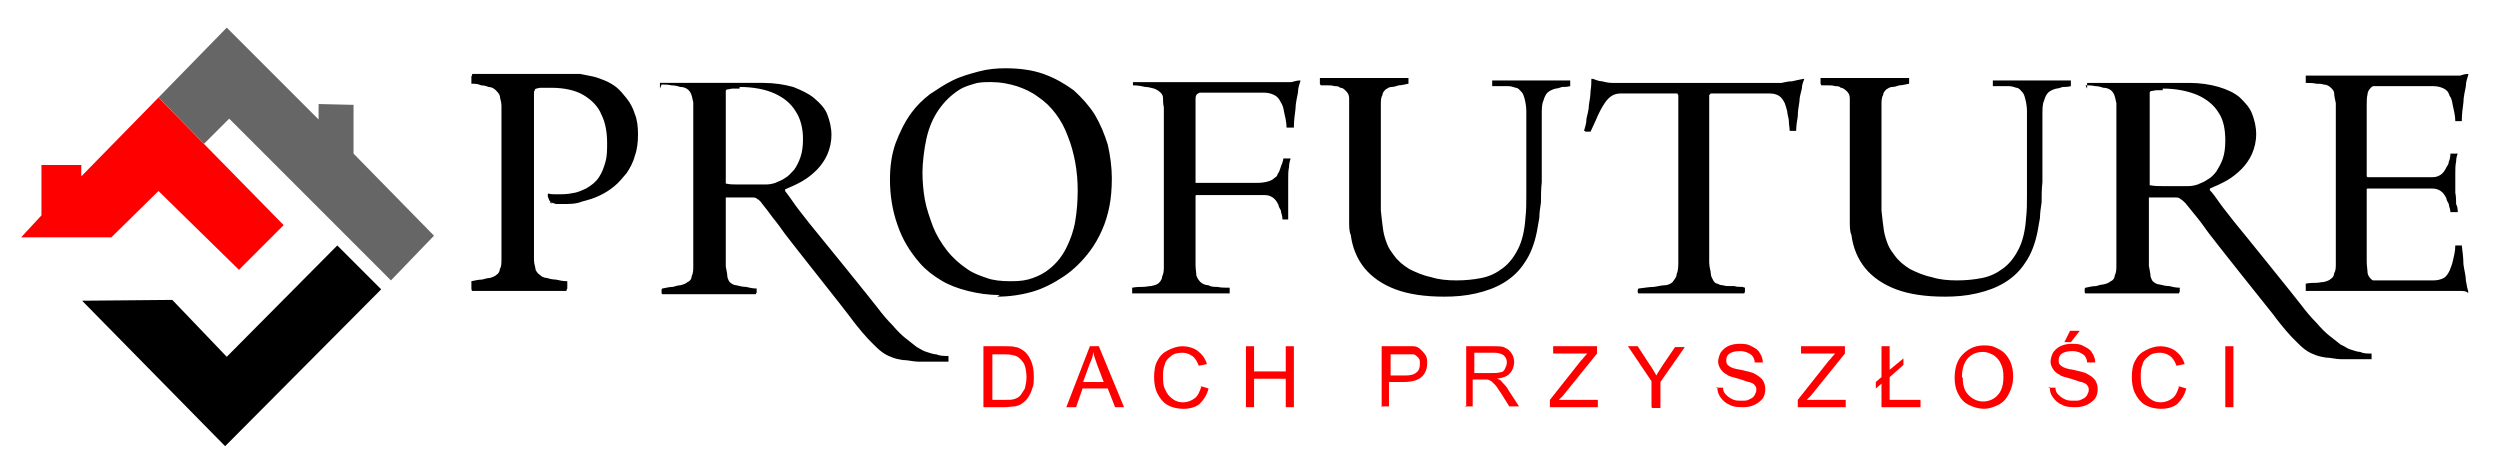 <?xml version="1.0" encoding="UTF-8"?>
<svg id="Warstwa_1" xmlns="http://www.w3.org/2000/svg" version="1.1" xmlns:xlink="http://www.w3.org/1999/xlink" viewBox="0 0 307.6 58">
  <!-- Generator: Adobe Illustrator 29.2.1, SVG Export Plug-In . SVG Version: 2.1.0 Build 116)  -->
  <defs>
    <style>
      .st0, .st1 {
        fill: red;
      }

      .st0, .st2, .st3 {
        fill-rule: evenodd;
      }

      .st2 {
        fill: #666;
      }
    </style>
  </defs>
  <g id="Warstwa_x5F_1">
    <polygon class="st0" points="2.6 29.2 13.7 29.2 19.5 23.5 29.4 33.2 34.9 27.7 19.5 12 10 21.7 10 20.3 5.1 20.3 5.1 26.5 2.6 29.2"/>
    <polygon class="st2" points="19.5 12 27.9 3.4 39.2 14.7 39.2 12.8 43.5 12.9 43.5 18.9 53.4 29 48.1 34.5 28.2 14.6 25.1 17.7 19.5 12"/>
    <polygon class="st3" points="10.1 37 27.7 54.9 46.9 35.6 41.5 30.2 27.9 43.9 21.2 36.9 10.1 37"/>
    <path d="M266.1,10.9c1.7,0,3.1.3,4.3.8,1.1.5,2,1.2,2.6,2.2.6.9.8,2.1.8,3.4,0,.9-.1,1.6-.3,2.2-.2.6-.5,1.1-.8,1.6-.3.4-.7.8-1.1,1-.4.3-.8.4-1.2.6-.3.1-.7.2-1.2.2-.5,0-1,0-1.5,0-.6,0-1.1,0-1.6,0-.5,0-1,0-1.5-.1,0,0,0,0-.1,0,0,0,0,0,0-.1v-2.6c0-.9,0-1.8,0-2.7,0-.9,0-1.7,0-2.5,0-.8,0-1.4,0-2,0-.6,0-1,0-1.2,0,0,0-.2,0-.3,0-.1.1-.2.2-.2.2,0,.4-.1.7-.1.3,0,.5,0,.7,0h0ZM91,10.7c1.7,0,3.2.3,4.3.8,1.1.5,2,1.2,2.6,2.2.6.9.9,2.1.9,3.4,0,.9-.1,1.6-.3,2.2-.2.6-.5,1.2-.8,1.6-.4.4-.7.8-1.1,1-.4.3-.8.4-1.2.6-.3.1-.7.2-1.2.2-.5,0-1,0-1.6,0-.6,0-1.1,0-1.7,0-.5,0-1.1,0-1.5-.1,0,0,0,0-.1,0,0,0,0,0,0-.1,0-.8,0-1.7,0-2.6s0-1.8,0-2.7c0-.9,0-1.7,0-2.5,0-.8,0-1.4,0-2,0-.6,0-1,0-1.2,0,0,0-.2,0-.3,0-.1.1-.2.2-.2.2,0,.4-.1.7-.1.3,0,.5,0,.8,0h0ZM81.4,10.4c.4,0,.8,0,1.2.1.4,0,.8.1,1.1.2.6,0,1,.3,1.2.6.2.3.3.8.4,1.3,0,.3,0,.8,0,1.4,0,.6,0,1.3,0,2.1,0,.8,0,1.6,0,2.4,0,.8,0,1.6,0,2.3,0,.8,0,1.4,0,2,0,.4,0,.9,0,1.5,0,.6,0,1.2,0,1.9,0,.7,0,1.3,0,2,0,.7,0,1.3,0,1.9,0,.6,0,1.1,0,1.6,0,.4,0,.8,0,1,0,.5,0,.9-.2,1.3,0,.3-.2.6-.5.7-.2.2-.5.3-.9.4-.2,0-.6.1-.9.2-.4,0-.8.1-1.3.2,0,0-.1,0-.1.2,0,0,0,.2,0,.3,0,0,0,.2.1.2.3,0,1,0,1.9,0,.9,0,2.2,0,3.8,0,.8,0,1.6,0,2.4,0,.8,0,1.5,0,2.1,0,.6,0,1.1,0,1.3,0,0,0,0-.1.1-.2,0,0,0-.2,0-.3,0,0,0-.2,0-.2-.5,0-.9-.1-1.3-.2-.4,0-.8-.1-1.2-.2-.3,0-.6-.2-.7-.3-.2-.1-.3-.4-.4-.7,0-.3-.1-.8-.2-1.3,0-.4,0-1,0-1.7,0-.7,0-1.4,0-2.2,0-.8,0-1.6,0-2.3,0-.8,0-1.5,0-2.1,0,0,0,0,0-.2,0,0,0,0,.1,0,.2,0,.4,0,.7,0,.3,0,.6,0,.9,0,.3,0,.6,0,.9,0,.3,0,.5,0,.7,0,.2,0,.4,0,.6.2.2.1.4.3.6.6.4.5.8,1,1.3,1.7.5.6,1,1.3,1.5,2,.5.7,7.5,9.5,8,10.2.5.7,1,1.3,1.5,1.9.5.6.9,1,1.3,1.4.4.4.7.7,1.1,1,.4.3.8.5,1.1.6.4.2.9.3,1.5.4.6,0,1.3.2,1.9.2.7,0,1.4,0,2,0,.6,0,1.2,0,1.7,0,0,0,0,0,0-.2,0,0,0-.2,0-.3,0,0,0-.2,0-.2-.6,0-1,0-1.5-.2-.4,0-.8-.2-1.2-.3-.4-.1-.8-.4-1.2-.6-.4-.3-.9-.7-1.4-1.1-.5-.4-1-.9-1.6-1.6-.6-.6-1.2-1.3-1.8-2.1-.6-.8-7.8-9.7-8.4-10.4-.6-.8-1.2-1.5-1.7-2.2-.5-.7-.9-1.3-1.3-1.8,0,0,0,0,0-.1,0,0,0-.1,0-.1.7-.3,1.4-.6,2.1-1,.7-.4,1.3-.9,1.8-1.4.5-.5,1-1.2,1.3-1.9.3-.7.5-1.5.5-2.4,0-.9-.2-1.7-.5-2.5-.3-.8-.9-1.4-1.6-2-.7-.6-1.6-1-2.6-1.4-1.1-.3-2.3-.5-3.7-.5-.8,0-1.5,0-2.3,0-.8,0-1.6,0-2.5,0-.9,0-1.8,0-2.8,0-.4,0-.8,0-1.2,0-.5,0-.9,0-1.4,0-.5,0-.9,0-1.4,0-.4,0-.8,0-1.1,0,0,0,0,0,0,.2,0,0,0,.2,0,.3,0,0,0,.2,0,.2h0ZM122.7,36.5c1.4,0,2.9-.2,4.3-.6,1.4-.4,2.7-1.1,3.9-1.9,1.2-.8,2.3-1.9,3.2-3.1.6-.8,1.1-1.7,1.5-2.6.4-.9.7-1.9.9-2.9.2-1,.3-2.2.3-3.5s-.2-2.8-.5-4.1c-.4-1.3-.9-2.5-1.6-3.7-.7-1.1-1.6-2.1-2.6-3-1.1-.8-2.3-1.5-3.7-2-1.4-.5-3-.7-4.7-.7-1.1,0-2.2.1-3.3.4-1.1.3-2.2.6-3.2,1.1-1,.5-1.9,1.1-2.8,1.7-.9.7-1.6,1.4-2.2,2.2-.9,1.2-1.5,2.5-2,3.8-.5,1.4-.7,2.9-.7,4.5,0,1.9.3,3.8.9,5.5.6,1.8,1.5,3.3,2.8,4.8.7.8,1.6,1.5,2.6,2.1,1,.6,2.1,1,3.3,1.3,1.2.3,2.5.5,3.9.5h0ZM124.3,34.6c-1.1,0-2.1-.1-2.9-.4-.9-.3-1.7-.6-2.4-1.1-.9-.6-1.8-1.4-2.5-2.3-.7-.9-1.3-1.9-1.7-2.9-.4-1.1-.8-2.2-1-3.3-.2-1.1-.3-2.3-.3-3.4s.2-2.9.5-4.2c.3-1.3.8-2.5,1.5-3.5.7-1,1.5-1.8,2.6-2.5.5-.3,1.1-.5,1.8-.7.6-.2,1.3-.2,2.1-.2,1.1,0,2.1.2,3.1.5.9.3,1.8.7,2.6,1.3.9.6,1.6,1.3,2.2,2.1.6.8,1.1,1.7,1.5,2.8.4,1,.7,2.1.9,3.2.2,1.1.3,2.3.3,3.4,0,1.3-.1,2.6-.3,3.8-.2,1.2-.6,2.3-1.1,3.3-.5,1-1.2,1.9-2.1,2.6-.6.5-1.2.8-2,1.1-.8.3-1.6.4-2.6.4h0ZM67.6,24.9c.3,0,.5.1.8.2.3,0,.6,0,1,0,.7,0,1.5,0,2.2-.3.8-.2,1.5-.4,2.3-.8.6-.3,1.1-.6,1.7-1.1.5-.4,1-1,1.5-1.6.4-.6.8-1.3,1-2.1.3-.8.4-1.7.4-2.7,0-.9-.1-1.8-.4-2.5-.2-.7-.6-1.4-1-1.9-.4-.5-.8-1-1.3-1.4-.4-.3-.9-.6-1.4-.8-.5-.2-1-.4-1.5-.5-.5-.1-1-.2-1.5-.3-.5,0-.9,0-1.3,0-.8,0-1.6,0-2.4,0-.7,0-1.5,0-2.2,0-.7,0-1.5,0-2.4,0s-1,0-1.5,0c-.5,0-1,0-1.5,0-.5,0-.9,0-1.2,0-.4,0-.6,0-.8,0,0,0,0,.2-.1.3,0,.2,0,.3,0,.5,0,.2,0,.3,0,.4.4,0,.8,0,1.2.2.3,0,.7.1.9.2.4,0,.7.2.9.4.2.2.4.4.5.7,0,.3.2.7.2,1.2,0,.7,0,1.7,0,3.2,0,1.5,0,3.5,0,6,0,1.6,0,3,0,4.2,0,1.3,0,2.4,0,3.3,0,.9,0,1.6,0,2.1,0,.6,0,1-.2,1.3,0,.3-.2.6-.4.7-.2.2-.5.3-.8.4-.3,0-.6.1-1,.2-.4,0-.8.1-1.3.2,0,0,0,.2,0,.3,0,.2,0,.3,0,.5,0,.2,0,.3.1.4.3,0,.6,0,1,0,.4,0,.9,0,1.4,0,.5,0,1.1,0,1.6,0,.6,0,1.1,0,1.6,0s.9,0,1.5,0c.5,0,1.1,0,1.7,0,.6,0,1.1,0,1.6,0,.5,0,.9,0,1.2,0,0,0,0-.2.1-.3,0-.2,0-.4,0-.5,0-.2,0-.3,0-.4-.5,0-1-.1-1.4-.2-.4,0-.8-.1-1.1-.2-.4,0-.7-.2-.9-.4-.2-.1-.4-.4-.5-.6,0-.3-.2-.7-.2-1.2,0-1.1,0-2.5,0-4.2,0-1.7,0-3.8,0-6.2,0-1.7,0-3.2,0-4.4,0-1.2,0-2.2,0-2.9,0-.8,0-1.4,0-1.8,0-.5,0-.8,0-1,0-.2,0-.3.1-.4,0-.1.1-.2.2-.2.1,0,.3-.1.5-.1.2,0,.5,0,.7,0,.2,0,.4,0,.6,0,1.6,0,3,.3,4,.9,1,.6,1.8,1.4,2.2,2.4.5,1,.7,2.2.7,3.5,0,.8,0,1.6-.2,2.3-.2.7-.4,1.3-.8,1.9-.4.6-.9,1-1.6,1.4-.4.2-.9.4-1.3.5-.5.1-1,.2-1.7.2s-.6,0-.9,0c-.3,0-.5,0-.7-.1,0,0,0,0-.1.1,0,0,0,.2,0,.2,0,0,0,.2.1.3,0,.1.1.3.2.4,0,.1.2.2.3.3h0ZM256.6,10.5c.4,0,.8,0,1.2.1.4,0,.7.1,1,.2.6,0,1,.3,1.2.6.2.3.3.8.4,1.3,0,.3,0,.8,0,1.4,0,.6,0,1.3,0,2.1,0,.8,0,1.5,0,2.4,0,.8,0,1.6,0,2.3v2c0,.4,0,.9,0,1.4,0,.6,0,1.2,0,1.8,0,.7,0,1.3,0,2,0,.7,0,1.3,0,1.9,0,.6,0,1.1,0,1.6,0,.4,0,.8,0,1,0,.5,0,.9-.2,1.3,0,.3-.2.6-.5.7-.2.2-.5.3-.9.4-.2,0-.6.1-.9.2-.4,0-.8.1-1.3.2,0,0-.1,0-.1.2,0,0,0,.2,0,.3,0,0,0,.2.1.2.3,0,1,0,1.9,0,.9,0,2.2,0,3.8,0,.8,0,1.6,0,2.4,0,.8,0,1.5,0,2.1,0,.6,0,1,0,1.3,0,0,0,0-.1.1-.2,0,0,0-.2,0-.3,0,0,0-.2,0-.2-.5,0-.9-.1-1.3-.2-.4,0-.8-.1-1.2-.2-.3,0-.6-.2-.7-.3-.2-.1-.3-.4-.4-.7,0-.3-.1-.7-.2-1.3,0-.4,0-1,0-1.7,0-.7,0-1.4,0-2.2,0-.8,0-1.6,0-2.3v-2s0,0,0-.2c0,0,0,0,.1,0,.2,0,.4,0,.7,0,.3,0,.6,0,.9,0,.3,0,.6,0,.9,0,.3,0,.5,0,.7,0,.2,0,.4,0,.6.2.2.1.4.3.6.5.4.5.8,1,1.3,1.6.5.6,1,1.3,1.5,2,.5.7,7.5,9.5,8,10.1.5.7,1,1.3,1.5,1.9.5.6.9,1,1.3,1.4.4.4.7.7,1.1,1,.4.3.8.5,1.1.6.4.2.9.3,1.5.4.6,0,1.2.2,1.9.2.7,0,1.3,0,2,0,.6,0,1.2,0,1.7,0,0,0,0,0,0-.2,0,0,0-.2,0-.3,0,0,0-.2,0-.2-.6,0-1,0-1.4-.2-.4,0-.8-.2-1.2-.3-.4-.1-.7-.4-1.2-.6-.4-.3-.9-.7-1.4-1.1-.5-.4-1-.9-1.6-1.6-.6-.6-1.2-1.3-1.8-2.1-.6-.8-7.7-9.6-8.3-10.3-.6-.8-1.2-1.5-1.7-2.2-.5-.7-.9-1.3-1.3-1.7,0,0,0,0,0-.1,0,0,0,0,0-.1.7-.3,1.4-.6,2.1-1,.7-.4,1.3-.9,1.8-1.4.5-.5,1-1.2,1.3-1.9.3-.7.5-1.5.5-2.4,0-.9-.2-1.7-.5-2.5-.3-.8-.9-1.4-1.5-2-.7-.6-1.6-1-2.6-1.3-1-.3-2.3-.5-3.6-.5-.8,0-1.5,0-2.3,0-.8,0-1.6,0-2.5,0-.9,0-1.8,0-2.8,0s-.7,0-1.2,0c-.4,0-.9,0-1.4,0-.5,0-.9,0-1.3,0-.4,0-.8,0-1.1,0,0,0,0,0,0,.2,0,0,0,.2,0,.3,0,0,0,.2,0,.2h0ZM224.1,10.5c.2,0,.5,0,.8,0,.3,0,.6,0,.9.1.3,0,.5,0,.7.2.3,0,.6.3.8.5.2.2.3.5.3.8,0,.3,0,.6,0,1,0,.6,0,1.3,0,2.2,0,.9,0,1.8,0,2.8,0,1,0,2.1,0,3.2,0,1.1,0,2.1,0,3.1,0,1,0,1.9,0,2.7,0,.8,0,1.4.2,1.8.2,1.6.8,3,1.7,4.1.9,1.1,2.2,2,3.8,2.6,1.6.6,3.6.9,6,.9,1.3,0,2.6-.1,3.9-.4,1.3-.3,2.4-.7,3.4-1.3,1-.6,1.9-1.4,2.6-2.5.7-1,1.2-2.3,1.5-3.8.1-.5.2-1.1.3-1.7,0-.6.1-1.2.2-1.9,0-.7,0-1.6.1-2.5,0-1,0-2.1,0-3.5,0-1.3,0-2.9,0-4.7,0-.8,0-1.4.2-1.8.1-.4.3-.8.5-1,.2-.2.6-.4,1-.5.2,0,.5-.1.8-.2.3,0,.6,0,1-.1,0,0,0,0,0-.2,0,0,0-.2,0-.3,0,0,0-.1,0-.2-.4,0-1,0-1.8,0-.7,0-1.6,0-2.7,0s-2.5,0-3.3,0c-.8,0-1.4,0-1.8,0,0,0,0,0,0,.2,0,0,0,.2,0,.3,0,0,0,.1,0,.2.3,0,.6,0,.8,0,.2,0,.4,0,.6,0,.2,0,.4,0,.6,0,.3,0,.6.1.9.2.3,0,.5.3.7.5.2.2.3.5.4.9.1.4.2.9.2,1.5,0,1.1,0,2.2,0,3.4,0,1.2,0,2.4,0,3.5,0,1.2,0,2.3,0,3.3,0,1,0,2-.1,2.8-.1,1.6-.4,2.9-.9,3.9-.5,1-1.1,1.8-1.9,2.4-.8.6-1.6,1-2.6,1.2-1,.2-2,.3-3.1.3-1.1,0-2.2-.1-3.1-.4-1-.2-1.9-.6-2.7-1-.8-.5-1.4-1-1.9-1.7-.3-.4-.6-.8-.8-1.3-.2-.5-.4-1.1-.5-1.7-.1-.7-.2-1.5-.3-2.5,0-.4,0-.9,0-1.5,0-.6,0-1.3,0-2.1,0-.8,0-1.6,0-2.5v-2.5c0-.8,0-1.6,0-2.4,0-.7,0-1.4,0-1.9,0-.6,0-1,.2-1.3,0-.3.2-.5.4-.7.2-.1.4-.3.7-.3.3,0,.6-.1.9-.2.3,0,.7-.1,1.2-.2,0,0,0,0,0-.2,0,0,0-.2,0-.3,0,0,0-.1,0-.2-.5,0-1.2,0-2.1,0-.9,0-1.9,0-3.2,0-.8,0-1.6,0-2.4,0-.8,0-1.4,0-2,0-.6,0-1,0-1.2,0,0,0,0,0,0,.2,0,0,0,.2,0,.3,0,0,0,.1,0,.2h0ZM214.4,35.3c-.4,0-.7,0-1-.1-.3,0-.5,0-.7,0-.2,0-.4,0-.7-.1-.3,0-.5-.1-.7-.2-.2,0-.4-.2-.5-.4-.1-.2-.3-.5-.3-.8,0-.4-.2-.8-.2-1.4,0-.3,0-.8,0-1.5,0-.7,0-1.5,0-2.4,0-1,0-2,0-3.1,0-1.1,0-2.3,0-3.5,0-1.2,0-2.4,0-3.6,0-1.2,0-2.3,0-3.4,0-1.1,0-2,0-2.9s0-.1,0-.2c0,0,.1-.1.2-.2.2,0,.5,0,1,0,.4,0,.9,0,1.5,0s1.1,0,1.7,0c.6,0,1.1,0,1.7,0,.5,0,1,0,1.3,0,.5,0,.9.1,1.2.3.3.2.5.5.7.9.1.3.2.6.3,1,0,.4.2.8.2,1.2,0,.4.1.8.1,1.2,0,0,.1,0,.2,0,.1,0,.3,0,.4,0,.1,0,.2,0,.2,0,0-.6.1-1.2.2-1.8,0-.6.1-1.2.2-1.8,0-.6.2-1.1.3-1.6,0-.5.2-.9.3-1.2,0,0,0,0,0,0,0,0,0,0-.1,0-.5.1-1,.2-1.4.3-.4,0-.9.1-1.3.2-.5,0-1,0-1.6,0h-17.9c-.4,0-.9,0-1.3,0-.5,0-.9-.1-1.3-.2-.4,0-.8-.2-1.1-.3,0,0-.1,0-.2,0,0,0,0,0,0,0,0,.4,0,.9-.1,1.5,0,.5-.1,1.1-.2,1.7,0,.6-.2,1.2-.3,1.7,0,.6-.2,1.1-.3,1.5,0,0,.1,0,.2.1.1,0,.2,0,.4,0,.1,0,.2,0,.2,0,.2-.4.4-.9.6-1.3.2-.5.4-.9.6-1.3.2-.4.4-.7.6-1,.2-.3.5-.6.8-.8.3-.2.7-.3,1.1-.3.2,0,.6,0,1,0,.5,0,1,0,1.6,0,.6,0,1.2,0,1.7,0s1.1,0,1.5,0c.4,0,.8,0,1,0,0,0,.1,0,.2,0,0,0,0,.1.1.2v3.7c0,1.3,0,2.7,0,4.1,0,1.4,0,2.8,0,4.2,0,1.4,0,2.6,0,3.8,0,1.1,0,2.1,0,2.9,0,.8,0,1.4,0,1.7,0,.6,0,1.2-.2,1.6,0,.4-.3.7-.5,1-.2.2-.6.4-1,.4-.3,0-.7.1-1.3.2-.5,0-1.1.1-1.9.2,0,0-.1.1-.1.3s0,.2.1.3c.7,0,1.7,0,2.8,0,1.2,0,2.5,0,4.1,0,.6,0,1.3,0,2.1,0,.7,0,1.5,0,2.2,0,.7,0,1.3,0,1.8,0,0,0,0,0,.1-.2,0,0,0-.2,0-.3s0-.2,0-.2h0ZM162.5,10.5c.2,0,.5,0,.8,0,.3,0,.6,0,.9.1.3,0,.5,0,.7.2.4,0,.6.3.8.5.2.2.3.5.3.8,0,.3,0,.6,0,1,0,.6,0,1.3,0,2.2,0,.9,0,1.8,0,2.8,0,1,0,2.1,0,3.2,0,1.1,0,2.1,0,3.1,0,1,0,1.9,0,2.7,0,.8,0,1.4.2,1.8.2,1.6.8,3,1.7,4.1.9,1.1,2.2,2,3.8,2.6,1.6.6,3.6.9,6,.9,1.3,0,2.6-.1,3.9-.4,1.3-.3,2.4-.7,3.4-1.3,1-.6,1.9-1.4,2.6-2.5.7-1,1.2-2.3,1.5-3.8.1-.5.2-1.1.3-1.7,0-.6.1-1.2.2-1.9,0-.7,0-1.6.1-2.5,0-1,0-2.1,0-3.5,0-1.3,0-2.9,0-4.7,0-.8,0-1.4.2-1.8.1-.4.3-.8.5-1,.2-.2.6-.4,1-.5.2,0,.5-.1.8-.2.3,0,.6,0,1-.1,0,0,0,0,0-.2,0,0,0-.2,0-.3,0,0,0-.1,0-.2-.4,0-1,0-1.8,0-.7,0-1.6,0-2.7,0s-2.5,0-3.3,0c-.8,0-1.4,0-1.8,0,0,0,0,0,0,.2,0,0,0,.2,0,.3,0,0,0,.1,0,.2.3,0,.6,0,.8,0,.2,0,.4,0,.6,0,.2,0,.4,0,.6,0,.3,0,.6.1.9.2.3,0,.5.3.7.5.2.2.3.5.4.9.1.4.2.9.2,1.5,0,1.1,0,2.2,0,3.4,0,1.2,0,2.4,0,3.5,0,1.2,0,2.3,0,3.3,0,1,0,2-.1,2.8-.1,1.6-.4,2.9-.9,3.9-.5,1-1.1,1.8-1.9,2.4-.8.6-1.6,1-2.6,1.2-1,.2-2,.3-3.1.3-1.1,0-2.2-.1-3.1-.4-1-.2-1.9-.6-2.7-1-.8-.5-1.4-1-1.9-1.7-.3-.4-.6-.8-.8-1.3-.2-.5-.4-1.1-.5-1.7-.1-.7-.2-1.5-.3-2.5,0-.4,0-.9,0-1.5,0-.6,0-1.3,0-2.1,0-.8,0-1.6,0-2.5v-2.5c0-.8,0-1.6,0-2.4,0-.7,0-1.4,0-1.9,0-.6,0-1,.2-1.3,0-.3.2-.5.4-.7.2-.1.4-.3.7-.3.3,0,.6-.1.9-.2.3,0,.7-.1,1.2-.2,0,0,0,0,0-.2,0,0,0-.2,0-.3,0,0,0-.1,0-.2-.5,0-1.2,0-2.1,0-.9,0-1.9,0-3.2,0-.8,0-1.6,0-2.4,0-.8,0-1.4,0-2,0-.6,0-1,0-1.2,0,0,0,0,0,0,.2,0,0,0,.2,0,.3,0,0,0,.1,0,.2h0ZM139.4,10.5c.6,0,1.1.1,1.5.2.4,0,.7.1,1.1.2.3.1.6.3.8.5.2.2.3.4.3.7,0,.3,0,.7.1,1.1,0,.4,0,1.1,0,2,0,.9,0,2,0,3.3v4.2c0,1.6,0,3,0,4.4,0,1.3,0,2.5,0,3.4,0,1,0,1.7,0,2.2,0,.5,0,.9-.2,1.3,0,.3-.2.6-.4.8-.2.2-.5.3-1,.4-.3,0-.6.1-1,.1-.3,0-.8,0-1.3.1,0,0,0,0,0,.2,0,0,0,.2,0,.3,0,0,0,.2,0,.2.8,0,1.7,0,2.7,0,.9,0,2,0,3.2,0,1.3,0,2.4,0,3.4,0,1,0,1.9,0,2.7,0,0,0,0-.1,0-.2,0,0,0-.2,0-.3,0,0,0-.2,0-.2-.6,0-1.1,0-1.5-.1-.4,0-.8,0-1.1-.2-.4,0-.8-.2-1-.4-.2-.2-.4-.5-.5-.8,0-.3-.1-.8-.1-1.3,0-.5,0-1.1,0-1.8,0-.7,0-1.4,0-2.2,0-.8,0-1.6,0-2.3v-2.1s0,0,0-.1c0,0,0-.1.1-.1.2,0,.5,0,1.1,0,.5,0,1.1,0,1.8,0,.7,0,1.4,0,2.1,0,.7,0,1.4,0,2,0,.6,0,1.1,0,1.4,0,.4,0,.7.1,1,.3.3.2.5.5.7.9,0,.2.2.5.3.7,0,.3.2.6.2,1.1,0,0,.1,0,.2,0,.1,0,.2,0,.3,0,.1,0,.2,0,.2,0,0-.4,0-1,0-1.6,0-.6,0-1.2,0-1.9,0-.5,0-1,0-1.5,0-.5,0-1,.1-1.4,0-.4.1-.8.2-1.1,0,0,0,0-.2,0-.1,0-.2,0-.4,0-.1,0-.2,0-.3,0,0,.3-.2.7-.3,1-.1.3-.2.7-.4.9,0,.2-.2.4-.4.5-.2.2-.4.3-.7.4-.3.1-.8.2-1.4.2-.3,0-.7,0-1.2,0-.5,0-1.1,0-1.7,0-.6,0-1.2,0-1.8,0-.6,0-1.2,0-1.6,0h-1.1c0,0-.1,0-.2,0,0,0,0,0,0-.1v-2c0-.7,0-1.5,0-2.3,0-.8,0-1.6,0-2.3,0-.8,0-1.4,0-2.1,0-.6,0-1.1,0-1.5,0-.2,0-.3.1-.5,0-.1.2-.2.4-.3.2,0,.5,0,1,0,.5,0,1,0,1.7,0,.7,0,1.3,0,2,0,.7,0,1.3,0,1.9,0,.6,0,1,0,1.3,0,.5,0,.9.1,1.3.3.4.2.6.5.8.9.2.3.3.6.4,1.2.1.5.3,1.2.3,1.9,0,0,.1,0,.3,0,.1,0,.2,0,.4,0,.1,0,.2,0,.2,0,0-.8.1-1.6.2-2.3,0-.7.2-1.4.3-2,0-.6.2-1.1.3-1.4,0,0,0,0,0-.1,0,0,0,0-.1,0-.3,0-.6.1-1,.2-.4,0-.8,0-1.4,0-.5,0-1.2,0-2,0h-10.6c-1.4,0-2.5,0-3.5,0-.9,0-1.6,0-2,0,0,0,0,0,0,.2,0,0,0,.2,0,.3,0,0,0,.2,0,.2h0ZM287.4,23h0c0,1.5,0,2.8,0,4,0,1.3,0,2.4,0,3.3,0,.9,0,1.6,0,2.1,0,.5,0,.9-.2,1.2,0,.3-.2.6-.4.7-.2.2-.5.3-.9.4-.3,0-.6.1-.9.1-.3,0-.8,0-1.3.1,0,0,0,0,0,.2,0,0,0,.2,0,.3,0,0,0,.1,0,.2h0c0,.1,0,.2,0,.2.4,0,1.1,0,2,0,.9,0,2.1,0,3.4,0h10.4c.7,0,1.4,0,1.9,0,.5,0,1,0,1.3,0,.4,0,.7,0,.9.2,0,0,0,0,.1,0,0,0,0,0,0-.1-.1-.3-.2-.8-.3-1.4,0-.6-.2-1.2-.3-2,0-.7-.1-1.5-.2-2.3,0,0,0,0-.2,0-.1,0-.2,0-.4,0-.1,0-.2,0-.2,0,0,.8-.2,1.4-.3,1.9-.1.5-.3.9-.4,1.2-.2.4-.4.7-.7.9-.4.2-.8.3-1.3.3-.3,0-.7,0-1.3,0-.6,0-1.2,0-1.8,0-.7,0-1.3,0-2,0-.6,0-1.2,0-1.7,0-.2,0-.5,0-.6,0-.1,0-.2-.1-.3-.2-.2-.2-.4-.5-.4-.8,0-.3-.1-.8-.1-1.3,0-.5,0-1,0-1.7,0-.7,0-1.4,0-2.1h0s0-.4,0-.4h0c0-.6,0-1.2,0-1.7h0v-.2h0v-.2h0v-.2h0v-.2h0v-.2h0v-.2h0v-.2h0v-.2h0v-.2h0v-.2h0v-.2h0v-.2h0v-.2h0v-.2h0c0-.1,0-.2,0-.2,0,0,0-.1.1-.1.2,0,.5,0,1,0,.5,0,1.1,0,1.7,0,.7,0,1.3,0,2,0,.7,0,1.3,0,1.9,0,.6,0,1.1,0,1.4,0,.4,0,.7.1,1,.3.3.2.5.5.7.9,0,.2.2.5.3.7,0,.3.2.6.2,1,0,0,.1,0,.2,0,.1,0,.2,0,.3,0,0,0,.1,0,.2,0h0c.1,0,.2,0,.2,0,0-.3,0-.6-.2-1,0-.4,0-.9-.1-1.4,0-.4,0-.8,0-1.2h0c0-.4,0-.8,0-1.2,0-.5,0-1,.1-1.4,0-.4.1-.8.2-1,0,0,0,0-.2,0h0s0,0-.2,0c-.1,0-.2,0-.3,0-.1,0-.2,0-.2,0,0,.4-.1.8-.2,1,0,.3-.2.5-.3.7-.2.4-.4.7-.7.9-.3.2-.6.3-1,.3-.3,0-.8,0-1.4,0-.6,0-1.2,0-1.9,0-.7,0-1.4,0-2,0-.7,0-1.2,0-1.7,0-.5,0-.8,0-1,0,0,0,0,0-.1-.1,0,0,0-.1,0-.1h0v-.2h0v-.2h0v-.2h0v-.2h0v-.2h0v-.2h0v-.2h0v-.2h0v-.2h0v-.2h0v-.2h0v-.2h0v-.2h0v-.2h0c0-.6,0-1.2,0-1.7h0c0,0,0-.4,0-.4h0c0-.8,0-1.5,0-2.1,0-.7,0-1.2,0-1.7,0-.5,0-.9.1-1.3,0-.3.2-.6.4-.8,0,0,.2-.2.3-.2.2,0,.4,0,.6,0,.5,0,1,0,1.7,0,.6,0,1.3,0,2,0,.7,0,1.3,0,1.8,0,.6,0,1,0,1.3,0,.5,0,.9.1,1.3.3.4.2.6.5.7.9.2.2.3.6.4,1.2.1.5.3,1.2.3,1.9,0,0,.1,0,.2,0,.1,0,.2,0,.4,0,.1,0,.2,0,.2,0,0-.8.1-1.6.2-2.3,0-.7.2-1.4.3-2,0-.6.2-1,.3-1.4,0,0,0,0,0-.1,0,0,0,0-.1,0-.3,0-.6.1-.9.2-.4,0-.8,0-1.3,0-.5,0-1.2,0-1.9,0h-10.4c-1.3,0-2.5,0-3.4,0-.9,0-1.6,0-2,0,0,0,0,0,0,.2h0c0,0,0,.1,0,.2,0,0,0,.2,0,.3,0,0,0,.2,0,.2.5,0,.9,0,1.3.1.3,0,.7,0,.9.1.4,0,.7.2.9.4.2.2.4.4.4.7,0,.3.1.7.2,1.2,0,.5,0,1.2,0,2.1,0,.9,0,2,0,3.3,0,1.2,0,2.5,0,3.9h0Z"/>
    <path class="st1" d="M121,50.1v-7.5h2.6c.6,0,1,0,1.3.1.4,0,.8.3,1.1.5.4.3.7.8.9,1.3.2.5.3,1.1.3,1.8s0,1.1-.2,1.5c-.1.4-.3.8-.5,1.1-.2.3-.4.5-.7.7-.2.2-.5.3-.9.4-.4,0-.8.1-1.2.1h-2.7,0ZM122,49.2h1.6c.5,0,.9,0,1.2-.1s.5-.2.7-.4c.2-.2.4-.6.6-.9.1-.4.2-.9.2-1.4s-.1-1.4-.4-1.8c-.3-.4-.6-.7-.9-.8-.3-.1-.7-.2-1.3-.2h-1.6v5.7Z"/>
    <path id="_x31_" class="st1" d="M131.2,50.1l2.9-7.5h1.1l3.1,7.5h-1.1l-.9-2.3h-3.1l-.8,2.3h-1.1,0ZM133.3,47h2.5l-.8-2.1c-.2-.6-.4-1.1-.5-1.6,0,.5-.2,1-.4,1.4l-.8,2.2h0Z"/>
    <path id="_x31_2" class="st1" d="M147.7,47.5l1,.3c-.2.8-.6,1.4-1.1,1.9-.5.4-1.2.6-2,.6s-1.5-.2-2-.5c-.5-.3-.9-.8-1.2-1.4-.3-.6-.4-1.3-.4-2s.1-1.5.4-2c.3-.6.7-1,1.3-1.3.6-.3,1.2-.5,1.8-.5s1.4.2,1.9.6c.5.4.9.9,1.1,1.6l-1,.2c-.2-.5-.4-.9-.8-1.2-.3-.2-.7-.4-1.2-.4s-1.1.1-1.4.4c-.4.3-.7.6-.8,1.1-.2.5-.2.9-.2,1.4s0,1.2.3,1.7c.2.5.5.8.9,1.1s.8.4,1.3.4,1-.2,1.4-.5c.4-.3.6-.8.8-1.4h0Z"/>
    <polygon id="_x31_23" class="st1" points="153.3 50.1 153.3 42.6 154.3 42.6 154.3 45.7 158.2 45.7 158.2 42.6 159.2 42.6 159.2 50.1 158.2 50.1 158.2 46.6 154.3 46.6 154.3 50.1 153.3 50.1"/>
    <path id="_x31_234" class="st1" d="M170,50.1v-7.5h2.8c.5,0,.9,0,1.1,0,.4,0,.7.2.9.4.2.2.4.4.6.7.2.3.2.7.2,1,0,.6-.2,1.2-.6,1.6-.4.4-1.1.7-2.2.7h-1.9v3h-1ZM171,46.2h1.9c.6,0,1.1-.1,1.4-.4.3-.2.4-.6.4-1s0-.6-.2-.8c-.2-.2-.4-.4-.6-.4-.2,0-.5,0-.9,0h-1.9v2.7Z"/>
    <path id="_x31_2345" class="st1" d="M180.4,50.1v-7.5h3.3c.7,0,1.2,0,1.5.2.3.1.6.4.8.7.2.3.3.7.3,1.1s-.2,1-.5,1.3c-.3.4-.9.6-1.6.7.3.1.5.2.6.4.3.3.6.6.8,1l1.3,2h-1.2l-1-1.6c-.3-.4-.5-.8-.7-1-.2-.2-.4-.4-.5-.5-.1,0-.3-.2-.5-.2-.1,0-.3,0-.6,0h-1.2v3.3h-1,0ZM181.4,45.9h2.1c.5,0,.8,0,1.1-.1.3,0,.5-.2.6-.5.1-.2.2-.4.2-.7,0-.4-.1-.6-.4-.9-.3-.2-.7-.3-1.2-.3h-2.4v2.5h0Z"/>
    <path id="_x31_23456" class="st1" d="M190.7,50.1v-.9l3.8-4.8c.3-.3.5-.6.8-.9h-4.2v-.9h5.4v.9l-4.2,5.2-.5.5h4.8v.9h-5.9,0Z"/>
    <path id="_x31_234567" class="st1" d="M203.2,50.1v-3.2l-2.9-4.3h1.2l1.5,2.3c.3.4.5.8.8,1.3.2-.4.5-.8.8-1.3l1.5-2.2h1.2l-3,4.3v3.2h-1Z"/>
    <path id="_x31_2345678" class="st1" d="M211.1,47.7h.9c0,.3.1.6.3.8.2.2.4.4.8.6s.7.2,1.2.2.7,0,1-.2c.3-.1.5-.3.6-.5.1-.2.2-.4.2-.6s0-.4-.2-.6c-.1-.2-.4-.3-.7-.4-.2,0-.6-.2-1.3-.4-.7-.2-1.2-.3-1.4-.5-.4-.2-.6-.4-.8-.7-.2-.3-.3-.6-.3-.9s.1-.7.3-1.1c.2-.3.5-.6.9-.8.4-.2.9-.3,1.4-.3s1,0,1.5.3c.4.2.8.4,1,.8.2.3.4.7.4,1.2h-1c0-.4-.2-.8-.5-1-.3-.2-.7-.4-1.3-.4s-1,.1-1.3.3c-.3.2-.4.5-.4.8s0,.5.3.7c.2.2.7.4,1.5.5.8.2,1.4.3,1.7.5.4.2.8.5,1,.8.2.3.3.7.3,1.1s-.1.8-.3,1.1-.6.6-1,.8c-.4.2-.9.3-1.4.3s-1.2,0-1.7-.3c-.5-.2-.8-.5-1.1-.9-.3-.4-.4-.8-.4-1.3h0Z"/>
    <path id="_x31_23456789" class="st1" d="M221.2,50.1v-.9l3.8-4.8c.3-.3.5-.6.8-.9h-4.2v-.9h5.4v.9l-4.2,5.2-.5.5h4.8v.9h-5.9,0Z"/>
    <polygon id="_x31_2345678910" class="st1" points="231.5 47.2 230.8 47.8 230.8 47 231.5 46.4 231.5 42.6 232.5 42.6 232.5 45.5 234.2 44.1 234.2 44.9 232.5 46.4 232.5 49.2 236.3 49.2 236.3 50.1 231.5 50.1 231.5 47.2"/>
    <path id="_x31_234567891011" class="st1" d="M240.5,46.5c0-1.2.3-2.2,1-2.9.7-.7,1.5-1.1,2.6-1.1s1.3.2,1.9.5c.6.3,1,.8,1.3,1.4.3.6.4,1.3.4,2s-.2,1.4-.5,2c-.3.6-.7,1.1-1.3,1.4-.6.3-1.2.5-1.8.5s-1.3-.2-1.9-.5c-.6-.3-1-.8-1.3-1.4-.3-.6-.4-1.2-.4-1.9h0ZM241.5,46.5c0,.9.2,1.6.7,2.1.5.5,1.1.8,1.8.8s1.4-.3,1.8-.8c.5-.5.7-1.3.7-2.2s-.1-1.1-.3-1.6c-.2-.5-.5-.8-.9-1.1-.4-.2-.8-.4-1.3-.4-.7,0-1.3.2-1.8.7-.5.5-.8,1.3-.8,2.4h0Z"/>
    <path id="_x31_23456789101112" class="st1" d="M252,47.7h.9c0,.3.1.6.3.8.2.2.4.4.8.6s.7.2,1.2.2.7,0,1-.2c.3-.1.5-.3.6-.5.1-.2.2-.4.2-.6s0-.4-.2-.6c-.1-.2-.4-.3-.7-.4-.2,0-.6-.2-1.3-.4-.7-.2-1.2-.3-1.4-.5-.4-.2-.6-.4-.8-.7-.2-.3-.3-.6-.3-.9s.1-.7.3-1.1c.2-.3.5-.6.9-.8.4-.2.9-.3,1.4-.3s1,0,1.5.3c.4.2.8.4,1,.8.2.3.4.7.4,1.2h-1c0-.4-.2-.8-.5-1-.3-.2-.7-.4-1.3-.4s-1,.1-1.3.3c-.3.2-.4.5-.4.8s0,.5.3.7c.2.2.7.4,1.5.5.8.2,1.4.3,1.7.5.4.2.8.5,1,.8.2.3.3.7.3,1.1s-.1.8-.3,1.1-.6.6-1,.8c-.4.2-.9.3-1.4.3s-1.2,0-1.7-.3c-.5-.2-.8-.5-1.1-.9-.3-.4-.4-.8-.4-1.3h0ZM254,42.1l.7-1.4h1.2l-1.1,1.4h-.8,0Z"/>
    <path id="_x31_2345678910111213" class="st1" d="M268,47.5l1,.3c-.2.8-.6,1.4-1.1,1.9-.5.4-1.2.6-2,.6s-1.5-.2-2-.5c-.5-.3-.9-.8-1.2-1.4-.3-.6-.4-1.3-.4-2s.1-1.5.4-2c.3-.6.7-1,1.3-1.3.6-.3,1.2-.5,1.8-.5s1.4.2,1.9.6c.5.4.9.9,1.1,1.6l-1,.2c-.2-.5-.4-.9-.8-1.2-.3-.2-.7-.4-1.2-.4s-1.1.1-1.4.4c-.4.3-.7.6-.8,1.1-.2.5-.2.9-.2,1.4s0,1.2.3,1.7c.2.5.5.8.9,1.1s.8.4,1.3.4,1-.2,1.4-.5c.4-.3.6-.8.8-1.4h0Z"/>
    <polygon id="_x31_234567891011121314" class="st1" points="273.8 50.1 273.8 42.6 274.8 42.6 274.8 50.1 273.8 50.1"/>
  </g>
</svg>